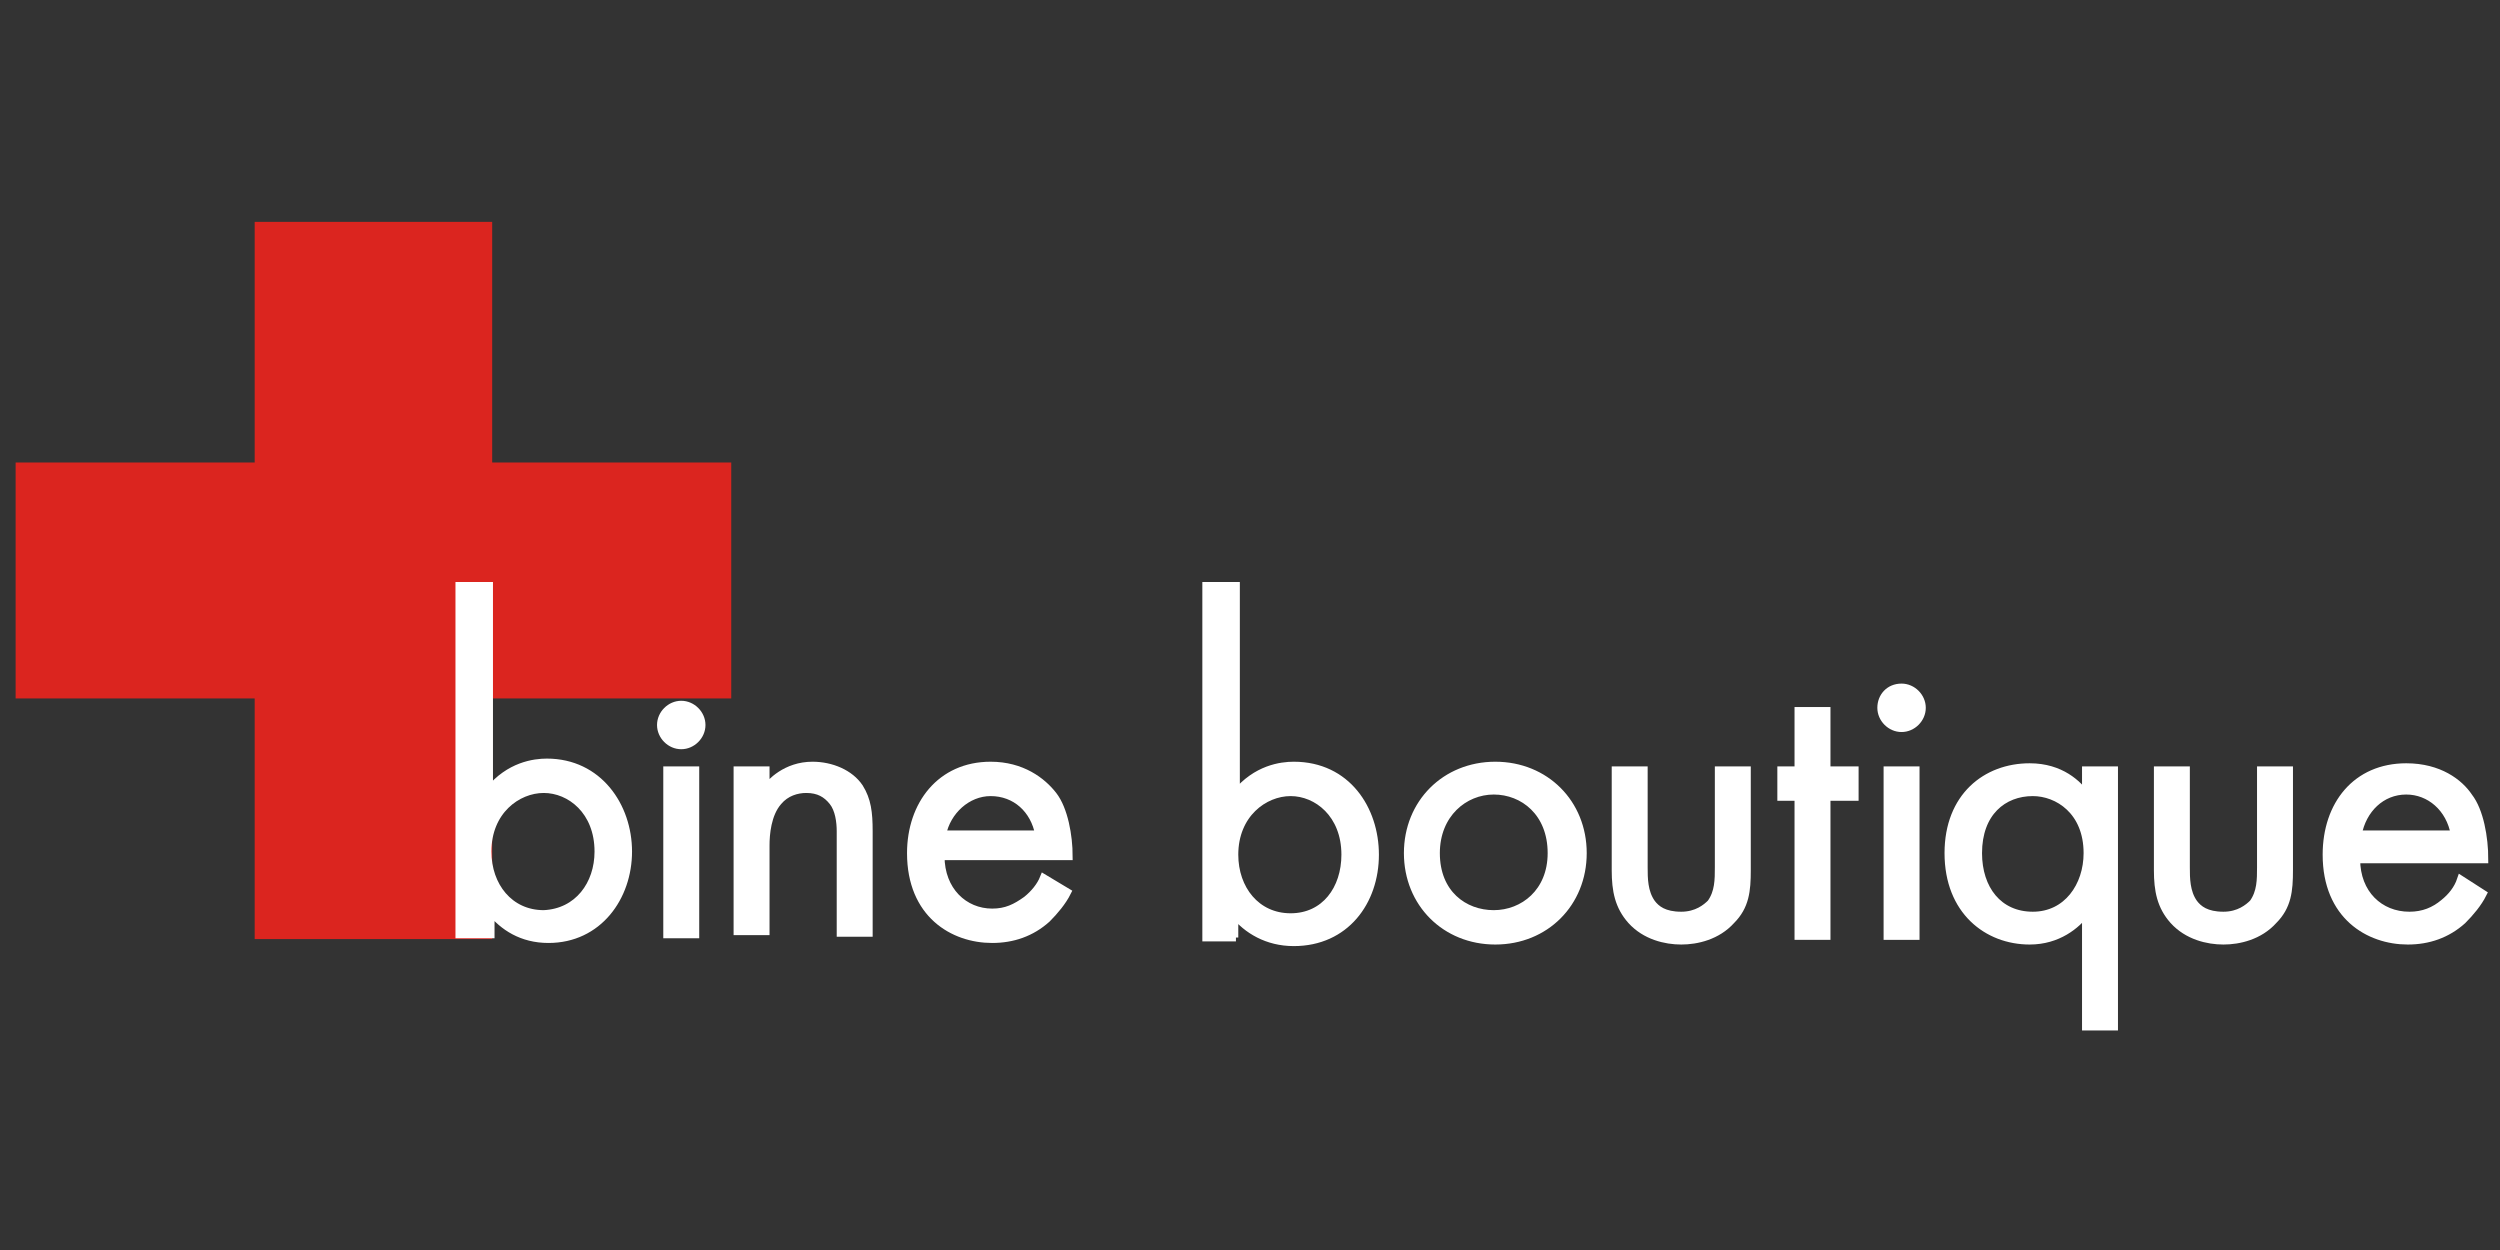 <?xml version="1.0" encoding="utf-8"?>
<!-- Generator: Adobe Illustrator 26.0.2, SVG Export Plug-In . SVG Version: 6.00 Build 0)  -->
<svg version="1.1" id="Layer_1" xmlns="http://www.w3.org/2000/svg" xmlns:xlink="http://www.w3.org/1999/xlink" x="0px" y="0px"
	 viewBox="0 0 160 80" style="enable-background:new 0 0 160 80;" xml:space="preserve">
<rect x="0" y="0" width="160" height="80" fill="#333333" stroke="none"/>
<style type="text/css">
	.st0{fill:#FFFFFF;stroke:#FFFFFF;stroke-width:0.5;stroke-miterlimit:10;}
	.st1{fill:#DB251F;}
</style>
<g>
	<path class="st0" d="M90.1,54.6c0-3.2,2.4-5.6,5.6-5.6s5.6,2.4,5.6,5.6c0,3.2-2.4,5.6-5.6,5.6C92.5,60.2,90.1,57.8,90.1,54.6z
		 M91.9,54.6c0,2.6,1.8,3.9,3.7,3.9c1.9,0,3.7-1.4,3.7-3.9c0-2.6-1.8-4-3.7-4S91.9,52.1,91.9,54.6z"/>
	<path class="st0" d="M105.2,55.5c0,0.7,0,1.6,0.5,2.3c0.3,0.4,0.8,0.8,1.9,0.8c1,0,1.6-0.5,1.9-0.8c0.5-0.7,0.5-1.5,0.5-2.3v-6.2
		h1.8v6.4c0,1.3-0.1,2.3-1,3.2c-0.9,1-2.2,1.3-3.2,1.3s-2.3-0.3-3.2-1.3c-0.8-0.9-1-1.9-1-3.2v-6.4h1.8L105.2,55.5L105.2,55.5z"/>
	<path class="st0" d="M116.9,51v8.9h-1.8V51H114v-1.7h1.1v-3.8h1.8v3.8h1.8V51H116.9z"/>
	<path class="st0" d="M121.7,44c0.7,0,1.3,0.6,1.3,1.3s-0.6,1.3-1.3,1.3c-0.7,0-1.3-0.6-1.3-1.3C120.4,44.6,120.9,44,121.7,44z
		 M122.6,49.3v10.6h-1.8V49.3H122.6z"/>
	<path class="st0" d="M133.5,49.3h1.8v16.4h-1.8v-7.3c-0.6,0.8-1.8,1.8-3.6,1.8c-2.7,0-5.2-1.9-5.2-5.6c0-3.6,2.4-5.5,5.2-5.5
		c2,0,3.1,1.1,3.6,1.8V49.3z M126.6,54.6c0,2.3,1.3,4,3.5,4c2.2,0,3.5-1.9,3.5-4c0-2.7-1.9-3.9-3.5-3.9
		C128.2,50.7,126.6,52,126.6,54.6z"/>
	<path class="st0" d="M139.9,55.5c0,0.7,0,1.6,0.5,2.3c0.3,0.4,0.8,0.8,1.9,0.8c1,0,1.6-0.5,1.9-0.8c0.5-0.7,0.5-1.5,0.5-2.3v-6.2
		h1.8v6.4c0,1.3-0.1,2.3-1,3.2c-0.9,1-2.2,1.3-3.2,1.3s-2.3-0.3-3.2-1.3c-0.8-0.9-1-1.9-1-3.2v-6.4h1.8V55.5z"/>
	<path class="st0" d="M158.9,57.2c-0.3,0.6-0.8,1.2-1.3,1.7c-1,0.9-2.2,1.3-3.5,1.3c-2.5,0-5.2-1.6-5.2-5.5c0-3.2,1.9-5.6,5.1-5.6
		c2.1,0,3.4,1,4,1.9c0.7,0.9,1,2.6,1,4h-8.2c0,2.2,1.5,3.6,3.4,3.6c0.9,0,1.6-0.3,2.2-0.8c0.5-0.4,0.9-0.9,1.1-1.5L158.9,57.2z
		 M157.1,53.4c-0.3-1.7-1.6-2.8-3.1-2.8c-1.6,0-2.8,1.2-3.1,2.8H157.1z"/>
	<g>
		<path class="st0" d="M79.1,60h-1.9V37.5h1.9v13.3c1.3-1.6,2.9-1.8,3.7-1.8c3.4,0,5.2,2.8,5.2,5.7c0,3-1.9,5.6-5.2,5.6
			c-1.7,0-3-0.8-3.8-1.8V60H79.1z M86.1,54.7c0-2.6-1.8-4-3.5-4s-3.6,1.4-3.6,4c0,2.2,1.4,4,3.6,4C84.8,58.7,86.1,56.9,86.1,54.7z"
			/>
	</g>
	<polygon class="st1" points="46.8,29.6 46.8,44.7 31.5,44.7 31.5,60.1 16.3,60.1 16.3,44.7 1,44.7 1,29.6 16.3,29.6 16.3,14.2 
		31.5,14.2 31.5,29.6 	"/>
	<path class="st0" d="M43.6,45.1c0.7,0,1.3,0.6,1.3,1.3s-0.6,1.3-1.3,1.3s-1.3-0.6-1.3-1.3C42.3,45.7,42.9,45.1,43.6,45.1z
		 M44.5,49.3v10.5h-1.8V49.3H44.5z"/>
	<path class="st0" d="M47.2,49.3H49v1.2c0.3-0.4,1.3-1.5,3-1.5c1.2,0,2.4,0.5,3,1.4c0.5,0.8,0.6,1.6,0.6,2.8v6.5h-1.8v-6.5
		c0-0.6-0.1-1.4-0.5-1.9s-0.9-0.8-1.7-0.8c-0.6,0-1.3,0.2-1.8,0.8c-0.7,0.8-0.8,2.1-0.8,2.8v5.5h-1.8V49.3z"/>
	<path class="st0" d="M68.3,57.1c-0.3,0.6-0.8,1.2-1.3,1.7c-1,0.9-2.2,1.3-3.5,1.3c-2.5,0-5.2-1.6-5.2-5.5c0-3.1,1.9-5.6,5.1-5.6
		c2,0,3.3,1,4,1.9s1,2.6,1,3.9h-8.2c0,2.2,1.5,3.6,3.3,3.6c0.9,0,1.5-0.3,2.2-0.8c0.5-0.4,0.9-0.9,1.1-1.4L68.3,57.1z M66.5,53.4
		c-0.3-1.6-1.5-2.7-3.1-2.7c-1.5,0-2.8,1.2-3.1,2.7H66.5z"/>
	<g>
		<path class="st0" d="M31.3,59.8h-1.9V37.5h1.9v13.1c1.3-1.6,2.9-1.8,3.7-1.8c3.3,0,5.2,2.8,5.2,5.7s-1.9,5.6-5.1,5.6
			c-1.7,0-2.9-0.8-3.7-1.8v1.5H31.3z M38.3,54.5c0-2.6-1.8-4-3.5-4s-3.6,1.4-3.6,4c0,2.2,1.4,4,3.6,4C37,58.4,38.3,56.6,38.3,54.5z"
			/>
	</g>
</g>
</svg>
